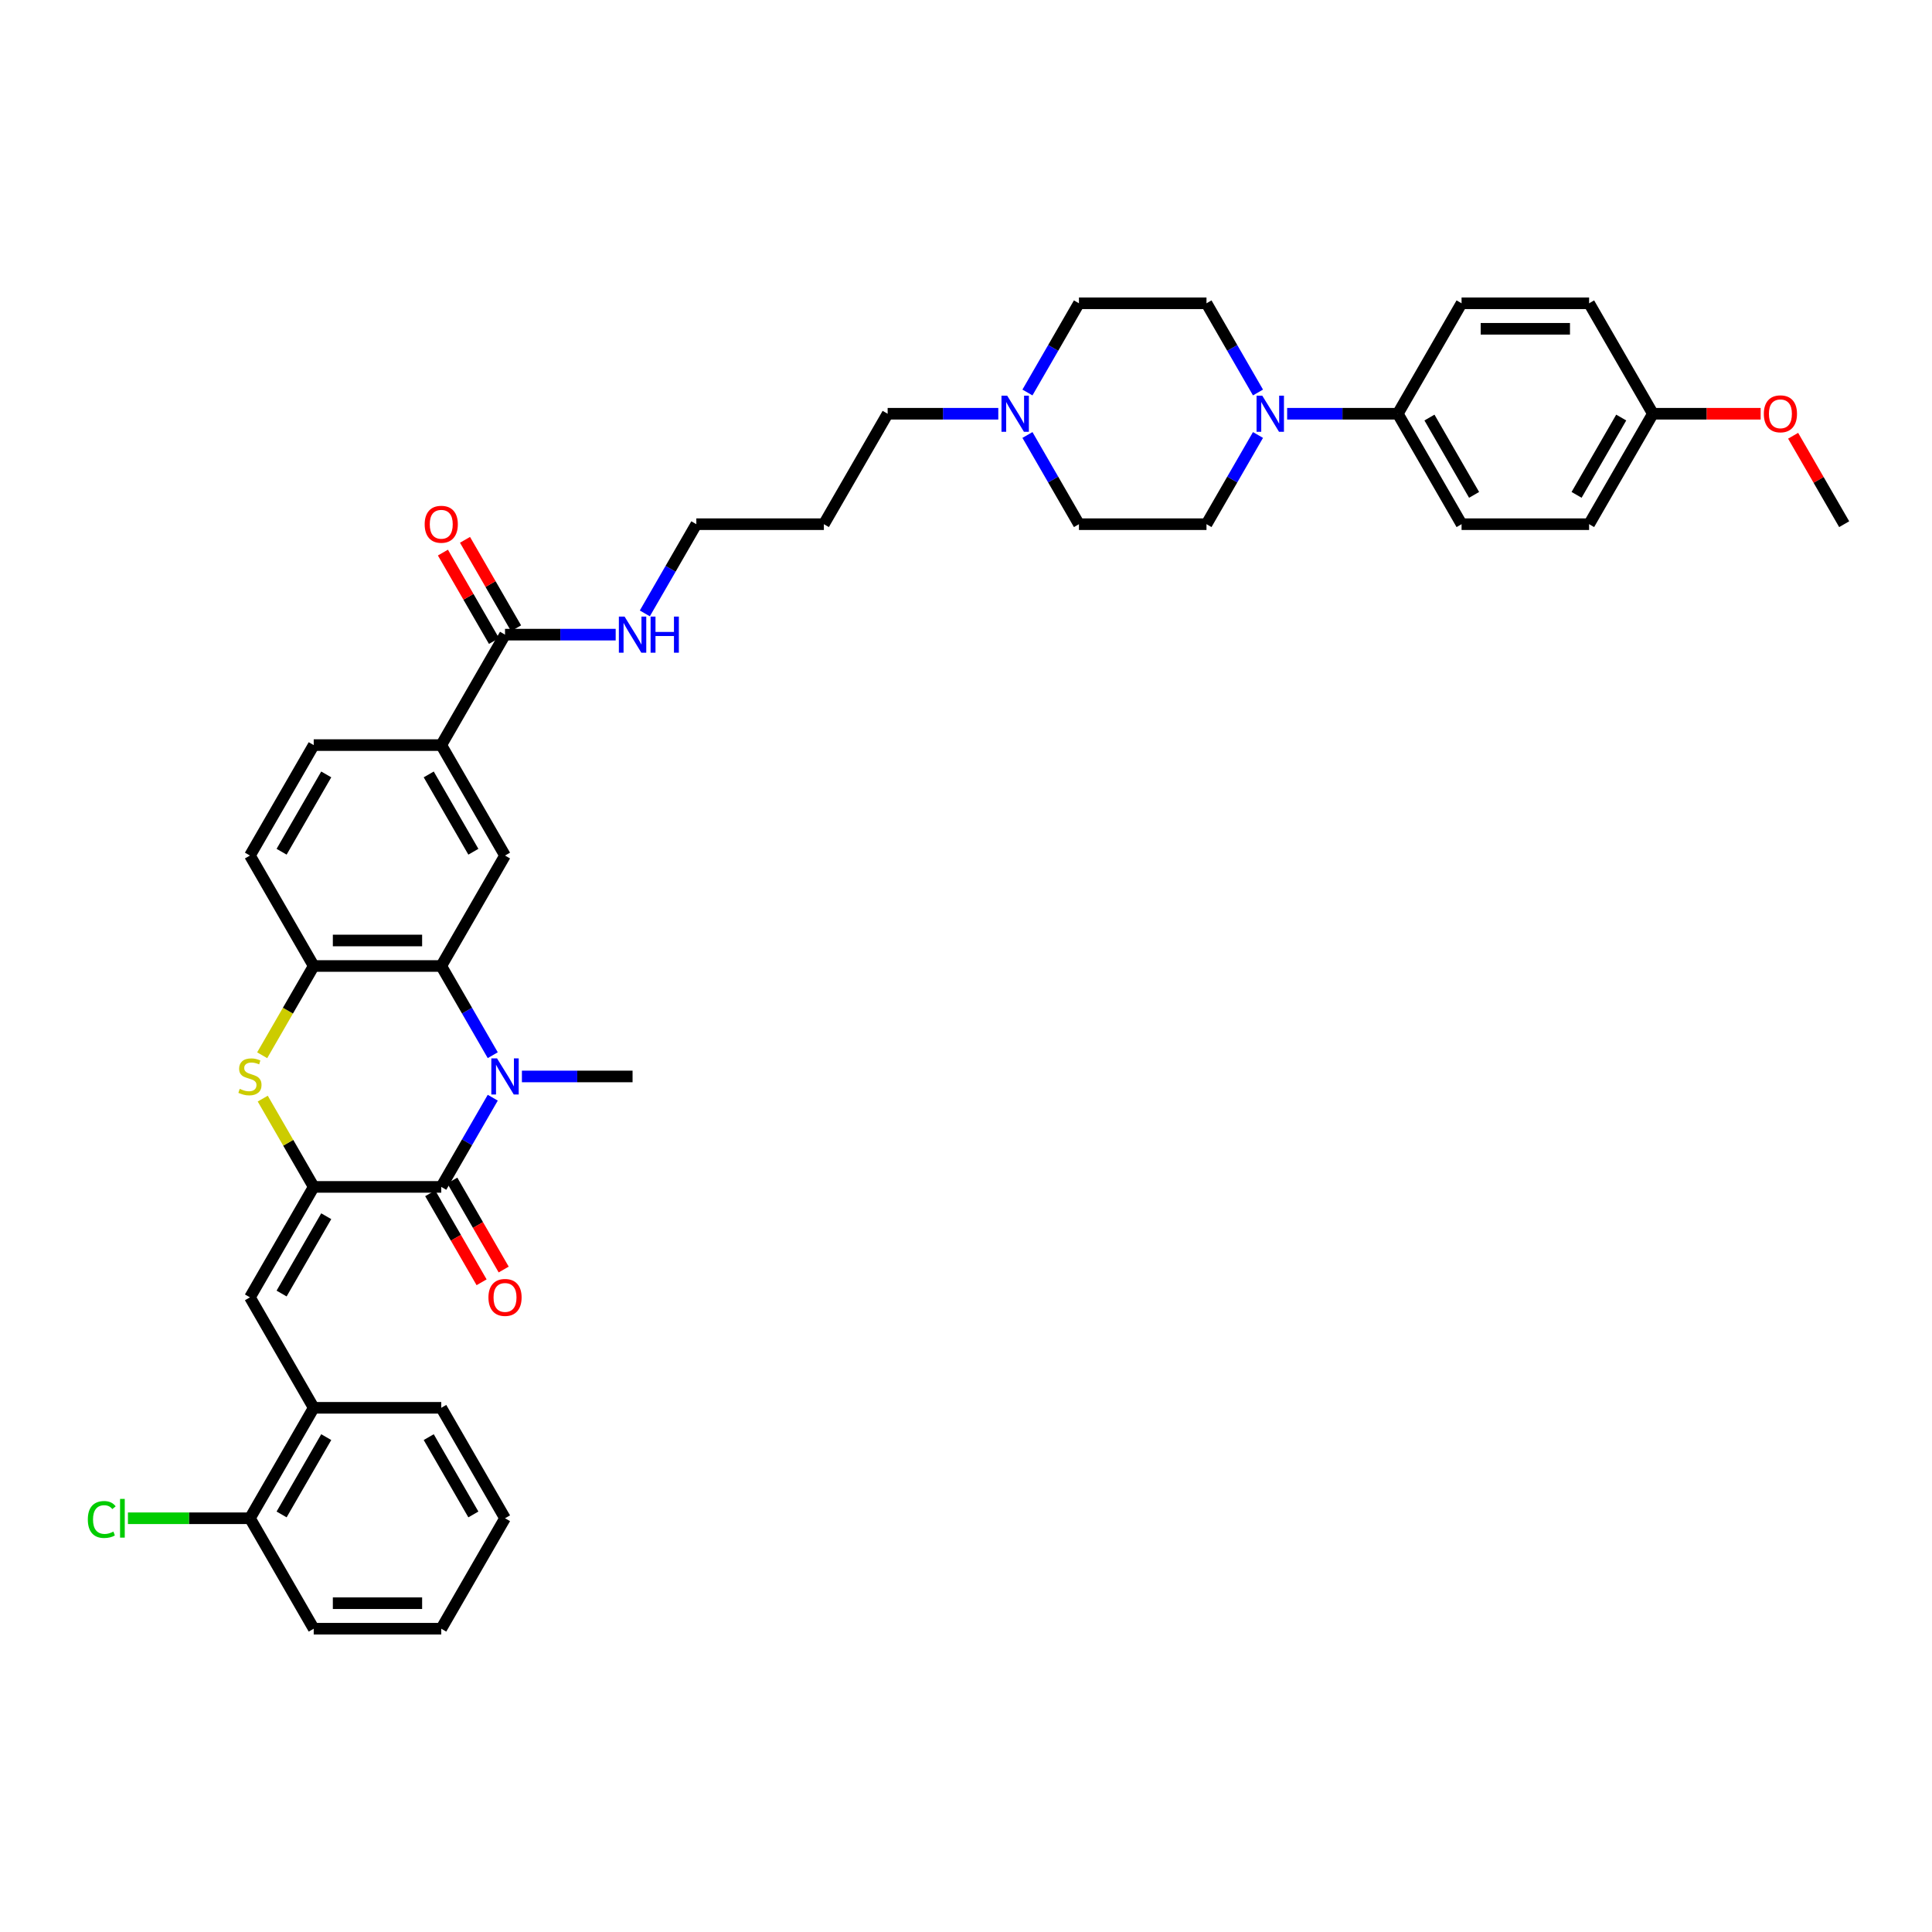 <?xml version='1.0' encoding='iso-8859-1'?>
<svg version='1.1' baseProfile='full'
              xmlns='http://www.w3.org/2000/svg'
                      xmlns:rdkit='http://www.rdkit.org/xml'
                      xmlns:xlink='http://www.w3.org/1999/xlink'
                  xml:space='preserve'
width='1000px' height='1000px' viewBox='0 0 1000 1000'>
<!-- END OF HEADER -->
<rect style='opacity:1.0;fill:#FFFFFF;stroke:none' width='1000' height='1000' x='0' y='0'> </rect>
<path class='bond-1' d='M 162.378,614.339 L 228.392,614.339' style='fill:none;fill-rule:evenodd;stroke:#000000;stroke-width:6px;stroke-linecap:butt;stroke-linejoin:miter;stroke-opacity:1' />
<path class='bond-3' d='M 162.378,614.339 L 149.187,591.491' style='fill:none;fill-rule:evenodd;stroke:#000000;stroke-width:6px;stroke-linecap:butt;stroke-linejoin:miter;stroke-opacity:1' />
<path class='bond-3' d='M 149.187,591.491 L 135.996,568.643' style='fill:none;fill-rule:evenodd;stroke:#CCCC00;stroke-width:6px;stroke-linecap:butt;stroke-linejoin:miter;stroke-opacity:1' />
<path class='bond-4' d='M 162.378,614.339 L 129.371,671.509' style='fill:none;fill-rule:evenodd;stroke:#000000;stroke-width:6px;stroke-linecap:butt;stroke-linejoin:miter;stroke-opacity:1' />
<path class='bond-4' d='M 168.861,629.516 L 145.756,669.535' style='fill:none;fill-rule:evenodd;stroke:#000000;stroke-width:6px;stroke-linecap:butt;stroke-linejoin:miter;stroke-opacity:1' />
<path class='bond-0' d='M 255.05,568.168 L 241.721,591.254' style='fill:none;fill-rule:evenodd;stroke:#0000FF;stroke-width:6px;stroke-linecap:butt;stroke-linejoin:miter;stroke-opacity:1' />
<path class='bond-0' d='M 241.721,591.254 L 228.392,614.339' style='fill:none;fill-rule:evenodd;stroke:#000000;stroke-width:6px;stroke-linecap:butt;stroke-linejoin:miter;stroke-opacity:1' />
<path class='bond-25' d='M 270.14,557.17 L 298.776,557.17' style='fill:none;fill-rule:evenodd;stroke:#0000FF;stroke-width:6px;stroke-linecap:butt;stroke-linejoin:miter;stroke-opacity:1' />
<path class='bond-25' d='M 298.776,557.17 L 327.413,557.17' style='fill:none;fill-rule:evenodd;stroke:#000000;stroke-width:6px;stroke-linecap:butt;stroke-linejoin:miter;stroke-opacity:1' />
<path class='bond-39' d='M 255.05,546.172 L 241.721,523.086' style='fill:none;fill-rule:evenodd;stroke:#0000FF;stroke-width:6px;stroke-linecap:butt;stroke-linejoin:miter;stroke-opacity:1' />
<path class='bond-39' d='M 241.721,523.086 L 228.392,500' style='fill:none;fill-rule:evenodd;stroke:#000000;stroke-width:6px;stroke-linecap:butt;stroke-linejoin:miter;stroke-opacity:1' />
<path class='bond-13' d='M 222.675,617.64 L 235.974,640.673' style='fill:none;fill-rule:evenodd;stroke:#000000;stroke-width:6px;stroke-linecap:butt;stroke-linejoin:miter;stroke-opacity:1' />
<path class='bond-13' d='M 235.974,640.673 L 249.272,663.706' style='fill:none;fill-rule:evenodd;stroke:#FF0000;stroke-width:6px;stroke-linecap:butt;stroke-linejoin:miter;stroke-opacity:1' />
<path class='bond-13' d='M 234.109,611.039 L 247.407,634.072' style='fill:none;fill-rule:evenodd;stroke:#000000;stroke-width:6px;stroke-linecap:butt;stroke-linejoin:miter;stroke-opacity:1' />
<path class='bond-13' d='M 247.407,634.072 L 260.706,657.105' style='fill:none;fill-rule:evenodd;stroke:#FF0000;stroke-width:6px;stroke-linecap:butt;stroke-linejoin:miter;stroke-opacity:1' />
<path class='bond-2' d='M 228.392,500 L 162.378,500' style='fill:none;fill-rule:evenodd;stroke:#000000;stroke-width:6px;stroke-linecap:butt;stroke-linejoin:miter;stroke-opacity:1' />
<path class='bond-2' d='M 218.49,486.797 L 172.28,486.797' style='fill:none;fill-rule:evenodd;stroke:#000000;stroke-width:6px;stroke-linecap:butt;stroke-linejoin:miter;stroke-opacity:1' />
<path class='bond-7' d='M 228.392,500 L 261.399,442.83' style='fill:none;fill-rule:evenodd;stroke:#000000;stroke-width:6px;stroke-linecap:butt;stroke-linejoin:miter;stroke-opacity:1' />
<path class='bond-5' d='M 135.706,546.198 L 149.042,523.099' style='fill:none;fill-rule:evenodd;stroke:#CCCC00;stroke-width:6px;stroke-linecap:butt;stroke-linejoin:miter;stroke-opacity:1' />
<path class='bond-5' d='M 149.042,523.099 L 162.378,500' style='fill:none;fill-rule:evenodd;stroke:#000000;stroke-width:6px;stroke-linecap:butt;stroke-linejoin:miter;stroke-opacity:1' />
<path class='bond-10' d='M 129.371,671.509 L 162.378,728.679' style='fill:none;fill-rule:evenodd;stroke:#000000;stroke-width:6px;stroke-linecap:butt;stroke-linejoin:miter;stroke-opacity:1' />
<path class='bond-14' d='M 162.378,500 L 129.371,442.83' style='fill:none;fill-rule:evenodd;stroke:#000000;stroke-width:6px;stroke-linecap:butt;stroke-linejoin:miter;stroke-opacity:1' />
<path class='bond-6' d='M 651.133,203.153 L 637.805,180.068' style='fill:none;fill-rule:evenodd;stroke:#0000FF;stroke-width:6px;stroke-linecap:butt;stroke-linejoin:miter;stroke-opacity:1' />
<path class='bond-6' d='M 637.805,180.068 L 624.476,156.982' style='fill:none;fill-rule:evenodd;stroke:#000000;stroke-width:6px;stroke-linecap:butt;stroke-linejoin:miter;stroke-opacity:1' />
<path class='bond-12' d='M 666.223,214.151 L 694.86,214.151' style='fill:none;fill-rule:evenodd;stroke:#0000FF;stroke-width:6px;stroke-linecap:butt;stroke-linejoin:miter;stroke-opacity:1' />
<path class='bond-12' d='M 694.86,214.151 L 723.497,214.151' style='fill:none;fill-rule:evenodd;stroke:#000000;stroke-width:6px;stroke-linecap:butt;stroke-linejoin:miter;stroke-opacity:1' />
<path class='bond-42' d='M 651.133,225.149 L 637.805,248.235' style='fill:none;fill-rule:evenodd;stroke:#0000FF;stroke-width:6px;stroke-linecap:butt;stroke-linejoin:miter;stroke-opacity:1' />
<path class='bond-42' d='M 637.805,248.235 L 624.476,271.321' style='fill:none;fill-rule:evenodd;stroke:#000000;stroke-width:6px;stroke-linecap:butt;stroke-linejoin:miter;stroke-opacity:1' />
<path class='bond-41' d='M 261.399,442.83 L 228.392,385.661' style='fill:none;fill-rule:evenodd;stroke:#000000;stroke-width:6px;stroke-linecap:butt;stroke-linejoin:miter;stroke-opacity:1' />
<path class='bond-41' d='M 245.014,440.856 L 221.909,400.837' style='fill:none;fill-rule:evenodd;stroke:#000000;stroke-width:6px;stroke-linecap:butt;stroke-linejoin:miter;stroke-opacity:1' />
<path class='bond-8' d='M 261.399,328.491 L 228.392,385.661' style='fill:none;fill-rule:evenodd;stroke:#000000;stroke-width:6px;stroke-linecap:butt;stroke-linejoin:miter;stroke-opacity:1' />
<path class='bond-17' d='M 267.116,325.19 L 253.902,302.302' style='fill:none;fill-rule:evenodd;stroke:#000000;stroke-width:6px;stroke-linecap:butt;stroke-linejoin:miter;stroke-opacity:1' />
<path class='bond-17' d='M 253.902,302.302 L 240.688,279.414' style='fill:none;fill-rule:evenodd;stroke:#FF0000;stroke-width:6px;stroke-linecap:butt;stroke-linejoin:miter;stroke-opacity:1' />
<path class='bond-17' d='M 255.682,331.791 L 242.468,308.904' style='fill:none;fill-rule:evenodd;stroke:#000000;stroke-width:6px;stroke-linecap:butt;stroke-linejoin:miter;stroke-opacity:1' />
<path class='bond-17' d='M 242.468,308.904 L 229.254,286.016' style='fill:none;fill-rule:evenodd;stroke:#FF0000;stroke-width:6px;stroke-linecap:butt;stroke-linejoin:miter;stroke-opacity:1' />
<path class='bond-20' d='M 261.399,328.491 L 290.036,328.491' style='fill:none;fill-rule:evenodd;stroke:#000000;stroke-width:6px;stroke-linecap:butt;stroke-linejoin:miter;stroke-opacity:1' />
<path class='bond-20' d='M 290.036,328.491 L 318.673,328.491' style='fill:none;fill-rule:evenodd;stroke:#0000FF;stroke-width:6px;stroke-linecap:butt;stroke-linejoin:miter;stroke-opacity:1' />
<path class='bond-9' d='M 228.392,385.661 L 162.378,385.661' style='fill:none;fill-rule:evenodd;stroke:#000000;stroke-width:6px;stroke-linecap:butt;stroke-linejoin:miter;stroke-opacity:1' />
<path class='bond-18' d='M 162.378,728.679 L 129.371,785.849' style='fill:none;fill-rule:evenodd;stroke:#000000;stroke-width:6px;stroke-linecap:butt;stroke-linejoin:miter;stroke-opacity:1' />
<path class='bond-18' d='M 168.861,743.856 L 145.756,783.875' style='fill:none;fill-rule:evenodd;stroke:#000000;stroke-width:6px;stroke-linecap:butt;stroke-linejoin:miter;stroke-opacity:1' />
<path class='bond-33' d='M 162.378,728.679 L 228.392,728.679' style='fill:none;fill-rule:evenodd;stroke:#000000;stroke-width:6px;stroke-linecap:butt;stroke-linejoin:miter;stroke-opacity:1' />
<path class='bond-11' d='M 516.715,214.151 L 488.078,214.151' style='fill:none;fill-rule:evenodd;stroke:#0000FF;stroke-width:6px;stroke-linecap:butt;stroke-linejoin:miter;stroke-opacity:1' />
<path class='bond-11' d='M 488.078,214.151 L 459.441,214.151' style='fill:none;fill-rule:evenodd;stroke:#000000;stroke-width:6px;stroke-linecap:butt;stroke-linejoin:miter;stroke-opacity:1' />
<path class='bond-23' d='M 531.805,225.149 L 545.133,248.235' style='fill:none;fill-rule:evenodd;stroke:#0000FF;stroke-width:6px;stroke-linecap:butt;stroke-linejoin:miter;stroke-opacity:1' />
<path class='bond-23' d='M 545.133,248.235 L 558.462,271.321' style='fill:none;fill-rule:evenodd;stroke:#000000;stroke-width:6px;stroke-linecap:butt;stroke-linejoin:miter;stroke-opacity:1' />
<path class='bond-24' d='M 531.805,203.153 L 545.133,180.068' style='fill:none;fill-rule:evenodd;stroke:#0000FF;stroke-width:6px;stroke-linecap:butt;stroke-linejoin:miter;stroke-opacity:1' />
<path class='bond-24' d='M 545.133,180.068 L 558.462,156.982' style='fill:none;fill-rule:evenodd;stroke:#000000;stroke-width:6px;stroke-linecap:butt;stroke-linejoin:miter;stroke-opacity:1' />
<path class='bond-21' d='M 723.497,214.151 L 756.504,271.321' style='fill:none;fill-rule:evenodd;stroke:#000000;stroke-width:6px;stroke-linecap:butt;stroke-linejoin:miter;stroke-opacity:1' />
<path class='bond-21' d='M 739.882,216.125 L 762.987,256.144' style='fill:none;fill-rule:evenodd;stroke:#000000;stroke-width:6px;stroke-linecap:butt;stroke-linejoin:miter;stroke-opacity:1' />
<path class='bond-22' d='M 723.497,214.151 L 756.504,156.982' style='fill:none;fill-rule:evenodd;stroke:#000000;stroke-width:6px;stroke-linecap:butt;stroke-linejoin:miter;stroke-opacity:1' />
<path class='bond-19' d='M 129.371,442.83 L 162.378,385.661' style='fill:none;fill-rule:evenodd;stroke:#000000;stroke-width:6px;stroke-linecap:butt;stroke-linejoin:miter;stroke-opacity:1' />
<path class='bond-19' d='M 145.756,440.856 L 168.861,400.837' style='fill:none;fill-rule:evenodd;stroke:#000000;stroke-width:6px;stroke-linecap:butt;stroke-linejoin:miter;stroke-opacity:1' />
<path class='bond-15' d='M 624.476,271.321 L 558.462,271.321' style='fill:none;fill-rule:evenodd;stroke:#000000;stroke-width:6px;stroke-linecap:butt;stroke-linejoin:miter;stroke-opacity:1' />
<path class='bond-16' d='M 624.476,156.982 L 558.462,156.982' style='fill:none;fill-rule:evenodd;stroke:#000000;stroke-width:6px;stroke-linecap:butt;stroke-linejoin:miter;stroke-opacity:1' />
<path class='bond-26' d='M 129.371,785.849 L 97.797,785.849' style='fill:none;fill-rule:evenodd;stroke:#000000;stroke-width:6px;stroke-linecap:butt;stroke-linejoin:miter;stroke-opacity:1' />
<path class='bond-26' d='M 97.797,785.849 L 66.222,785.849' style='fill:none;fill-rule:evenodd;stroke:#00CC00;stroke-width:6px;stroke-linecap:butt;stroke-linejoin:miter;stroke-opacity:1' />
<path class='bond-35' d='M 129.371,785.849 L 162.378,843.018' style='fill:none;fill-rule:evenodd;stroke:#000000;stroke-width:6px;stroke-linecap:butt;stroke-linejoin:miter;stroke-opacity:1' />
<path class='bond-34' d='M 333.763,317.493 L 347.092,294.407' style='fill:none;fill-rule:evenodd;stroke:#0000FF;stroke-width:6px;stroke-linecap:butt;stroke-linejoin:miter;stroke-opacity:1' />
<path class='bond-34' d='M 347.092,294.407 L 360.42,271.321' style='fill:none;fill-rule:evenodd;stroke:#000000;stroke-width:6px;stroke-linecap:butt;stroke-linejoin:miter;stroke-opacity:1' />
<path class='bond-29' d='M 756.504,271.321 L 822.518,271.321' style='fill:none;fill-rule:evenodd;stroke:#000000;stroke-width:6px;stroke-linecap:butt;stroke-linejoin:miter;stroke-opacity:1' />
<path class='bond-28' d='M 756.504,156.982 L 822.518,156.982' style='fill:none;fill-rule:evenodd;stroke:#000000;stroke-width:6px;stroke-linecap:butt;stroke-linejoin:miter;stroke-opacity:1' />
<path class='bond-28' d='M 766.406,170.184 L 812.616,170.184' style='fill:none;fill-rule:evenodd;stroke:#000000;stroke-width:6px;stroke-linecap:butt;stroke-linejoin:miter;stroke-opacity:1' />
<path class='bond-27' d='M 855.525,214.151 L 822.518,156.982' style='fill:none;fill-rule:evenodd;stroke:#000000;stroke-width:6px;stroke-linecap:butt;stroke-linejoin:miter;stroke-opacity:1' />
<path class='bond-32' d='M 855.525,214.151 L 883.415,214.151' style='fill:none;fill-rule:evenodd;stroke:#000000;stroke-width:6px;stroke-linecap:butt;stroke-linejoin:miter;stroke-opacity:1' />
<path class='bond-32' d='M 883.415,214.151 L 911.306,214.151' style='fill:none;fill-rule:evenodd;stroke:#FF0000;stroke-width:6px;stroke-linecap:butt;stroke-linejoin:miter;stroke-opacity:1' />
<path class='bond-43' d='M 855.525,214.151 L 822.518,271.321' style='fill:none;fill-rule:evenodd;stroke:#000000;stroke-width:6px;stroke-linecap:butt;stroke-linejoin:miter;stroke-opacity:1' />
<path class='bond-43' d='M 839.14,216.125 L 816.035,256.144' style='fill:none;fill-rule:evenodd;stroke:#000000;stroke-width:6px;stroke-linecap:butt;stroke-linejoin:miter;stroke-opacity:1' />
<path class='bond-30' d='M 459.441,214.151 L 426.434,271.321' style='fill:none;fill-rule:evenodd;stroke:#000000;stroke-width:6px;stroke-linecap:butt;stroke-linejoin:miter;stroke-opacity:1' />
<path class='bond-31' d='M 426.434,271.321 L 360.42,271.321' style='fill:none;fill-rule:evenodd;stroke:#000000;stroke-width:6px;stroke-linecap:butt;stroke-linejoin:miter;stroke-opacity:1' />
<path class='bond-36' d='M 928.117,225.545 L 941.331,248.433' style='fill:none;fill-rule:evenodd;stroke:#FF0000;stroke-width:6px;stroke-linecap:butt;stroke-linejoin:miter;stroke-opacity:1' />
<path class='bond-36' d='M 941.331,248.433 L 954.545,271.321' style='fill:none;fill-rule:evenodd;stroke:#000000;stroke-width:6px;stroke-linecap:butt;stroke-linejoin:miter;stroke-opacity:1' />
<path class='bond-37' d='M 228.392,728.679 L 261.399,785.849' style='fill:none;fill-rule:evenodd;stroke:#000000;stroke-width:6px;stroke-linecap:butt;stroke-linejoin:miter;stroke-opacity:1' />
<path class='bond-37' d='M 221.909,743.856 L 245.014,783.875' style='fill:none;fill-rule:evenodd;stroke:#000000;stroke-width:6px;stroke-linecap:butt;stroke-linejoin:miter;stroke-opacity:1' />
<path class='bond-40' d='M 162.378,843.018 L 228.392,843.018' style='fill:none;fill-rule:evenodd;stroke:#000000;stroke-width:6px;stroke-linecap:butt;stroke-linejoin:miter;stroke-opacity:1' />
<path class='bond-40' d='M 172.28,829.816 L 218.49,829.816' style='fill:none;fill-rule:evenodd;stroke:#000000;stroke-width:6px;stroke-linecap:butt;stroke-linejoin:miter;stroke-opacity:1' />
<path class='bond-38' d='M 261.399,785.849 L 228.392,843.018' style='fill:none;fill-rule:evenodd;stroke:#000000;stroke-width:6px;stroke-linecap:butt;stroke-linejoin:miter;stroke-opacity:1' />
<path  class='atom-1' d='M 257.267 547.822
L 263.393 557.724
Q 264 558.701, 264.977 560.47
Q 265.954 562.24, 266.007 562.345
L 266.007 547.822
L 268.489 547.822
L 268.489 566.517
L 265.928 566.517
L 259.353 555.691
Q 258.587 554.424, 257.769 552.971
Q 256.976 551.519, 256.739 551.07
L 256.739 566.517
L 254.309 566.517
L 254.309 547.822
L 257.267 547.822
' fill='#0000FF'/>
<path  class='atom-4' d='M 124.09 563.586
Q 124.302 563.666, 125.173 564.035
Q 126.044 564.405, 126.995 564.643
Q 127.972 564.854, 128.923 564.854
Q 130.692 564.854, 131.722 564.009
Q 132.751 563.137, 132.751 561.632
Q 132.751 560.602, 132.223 559.969
Q 131.722 559.335, 130.929 558.992
Q 130.137 558.648, 128.817 558.252
Q 127.153 557.751, 126.15 557.275
Q 125.173 556.8, 124.46 555.797
Q 123.773 554.793, 123.773 553.103
Q 123.773 550.753, 125.358 549.301
Q 126.969 547.849, 130.137 547.849
Q 132.302 547.849, 134.758 548.878
L 134.151 550.912
Q 131.906 549.987, 130.216 549.987
Q 128.394 549.987, 127.391 550.753
Q 126.388 551.493, 126.414 552.786
Q 126.414 553.79, 126.916 554.397
Q 127.444 555.004, 128.183 555.348
Q 128.949 555.691, 130.216 556.087
Q 131.906 556.615, 132.91 557.143
Q 133.913 557.671, 134.626 558.754
Q 135.366 559.81, 135.366 561.632
Q 135.366 564.22, 133.623 565.62
Q 131.906 566.993, 129.028 566.993
Q 127.365 566.993, 126.097 566.623
Q 124.856 566.28, 123.377 565.672
L 124.09 563.586
' fill='#CCCC00'/>
<path  class='atom-7' d='M 653.35 204.804
L 659.476 214.706
Q 660.084 215.683, 661.061 217.452
Q 662.038 219.221, 662.091 219.327
L 662.091 204.804
L 664.573 204.804
L 664.573 223.499
L 662.011 223.499
L 655.436 212.673
Q 654.671 211.405, 653.852 209.953
Q 653.06 208.501, 652.822 208.052
L 652.822 223.499
L 650.393 223.499
L 650.393 204.804
L 653.35 204.804
' fill='#0000FF'/>
<path  class='atom-12' d='M 521.322 204.804
L 527.449 214.706
Q 528.056 215.683, 529.033 217.452
Q 530.01 219.221, 530.063 219.327
L 530.063 204.804
L 532.545 204.804
L 532.545 223.499
L 529.984 223.499
L 523.409 212.673
Q 522.643 211.405, 521.824 209.953
Q 521.032 208.501, 520.794 208.052
L 520.794 223.499
L 518.365 223.499
L 518.365 204.804
L 521.322 204.804
' fill='#0000FF'/>
<path  class='atom-14' d='M 252.817 671.562
Q 252.817 667.073, 255.036 664.565
Q 257.254 662.056, 261.399 662.056
Q 265.545 662.056, 267.763 664.565
Q 269.981 667.073, 269.981 671.562
Q 269.981 676.104, 267.737 678.692
Q 265.492 681.253, 261.399 681.253
Q 257.28 681.253, 255.036 678.692
Q 252.817 676.13, 252.817 671.562
M 261.399 679.14
Q 264.251 679.14, 265.783 677.239
Q 267.341 675.312, 267.341 671.562
Q 267.341 667.892, 265.783 666.043
Q 264.251 664.168, 261.399 664.168
Q 258.547 664.168, 256.99 666.017
Q 255.458 667.865, 255.458 671.562
Q 255.458 675.338, 256.99 677.239
Q 258.547 679.14, 261.399 679.14
' fill='#FF0000'/>
<path  class='atom-18' d='M 219.811 271.374
Q 219.811 266.885, 222.029 264.376
Q 224.247 261.868, 228.392 261.868
Q 232.538 261.868, 234.756 264.376
Q 236.974 266.885, 236.974 271.374
Q 236.974 275.916, 234.73 278.503
Q 232.485 281.065, 228.392 281.065
Q 224.273 281.065, 222.029 278.503
Q 219.811 275.942, 219.811 271.374
M 228.392 278.952
Q 231.244 278.952, 232.776 277.051
Q 234.334 275.123, 234.334 271.374
Q 234.334 267.704, 232.776 265.855
Q 231.244 263.98, 228.392 263.98
Q 225.541 263.98, 223.983 265.829
Q 222.451 267.677, 222.451 271.374
Q 222.451 275.15, 223.983 277.051
Q 225.541 278.952, 228.392 278.952
' fill='#FF0000'/>
<path  class='atom-21' d='M 323.281 319.143
L 329.407 329.045
Q 330.014 330.022, 330.991 331.791
Q 331.968 333.561, 332.021 333.666
L 332.021 319.143
L 334.503 319.143
L 334.503 337.838
L 331.942 337.838
L 325.367 327.012
Q 324.601 325.745, 323.782 324.292
Q 322.99 322.84, 322.753 322.391
L 322.753 337.838
L 320.323 337.838
L 320.323 319.143
L 323.281 319.143
' fill='#0000FF'/>
<path  class='atom-21' d='M 336.748 319.143
L 339.283 319.143
L 339.283 327.091
L 348.841 327.091
L 348.841 319.143
L 351.376 319.143
L 351.376 337.838
L 348.841 337.838
L 348.841 329.204
L 339.283 329.204
L 339.283 337.838
L 336.748 337.838
L 336.748 319.143
' fill='#0000FF'/>
<path  class='atom-27' d='M 45.455 786.496
Q 45.455 781.848, 47.62 779.419
Q 49.812 776.963, 53.957 776.963
Q 57.812 776.963, 59.872 779.683
L 58.129 781.109
Q 56.624 779.128, 53.957 779.128
Q 51.132 779.128, 49.627 781.03
Q 48.148 782.904, 48.148 786.496
Q 48.148 790.192, 49.679 792.094
Q 51.237 793.995, 54.248 793.995
Q 56.307 793.995, 58.71 792.754
L 59.45 794.734
Q 58.472 795.368, 56.994 795.738
Q 55.515 796.107, 53.878 796.107
Q 49.812 796.107, 47.62 793.625
Q 45.455 791.143, 45.455 786.496
' fill='#00CC00'/>
<path  class='atom-27' d='M 62.143 775.828
L 64.572 775.828
L 64.572 795.87
L 62.143 795.87
L 62.143 775.828
' fill='#00CC00'/>
<path  class='atom-33' d='M 912.957 214.204
Q 912.957 209.715, 915.175 207.207
Q 917.393 204.698, 921.538 204.698
Q 925.684 204.698, 927.902 207.207
Q 930.12 209.715, 930.12 214.204
Q 930.12 218.746, 927.876 221.334
Q 925.631 223.895, 921.538 223.895
Q 917.419 223.895, 915.175 221.334
Q 912.957 218.772, 912.957 214.204
M 921.538 221.783
Q 924.39 221.783, 925.922 219.881
Q 927.48 217.954, 927.48 214.204
Q 927.48 210.534, 925.922 208.685
Q 924.39 206.811, 921.538 206.811
Q 918.687 206.811, 917.129 208.659
Q 915.597 210.507, 915.597 214.204
Q 915.597 217.98, 917.129 219.881
Q 918.687 221.783, 921.538 221.783
' fill='#FF0000'/>
</svg>
